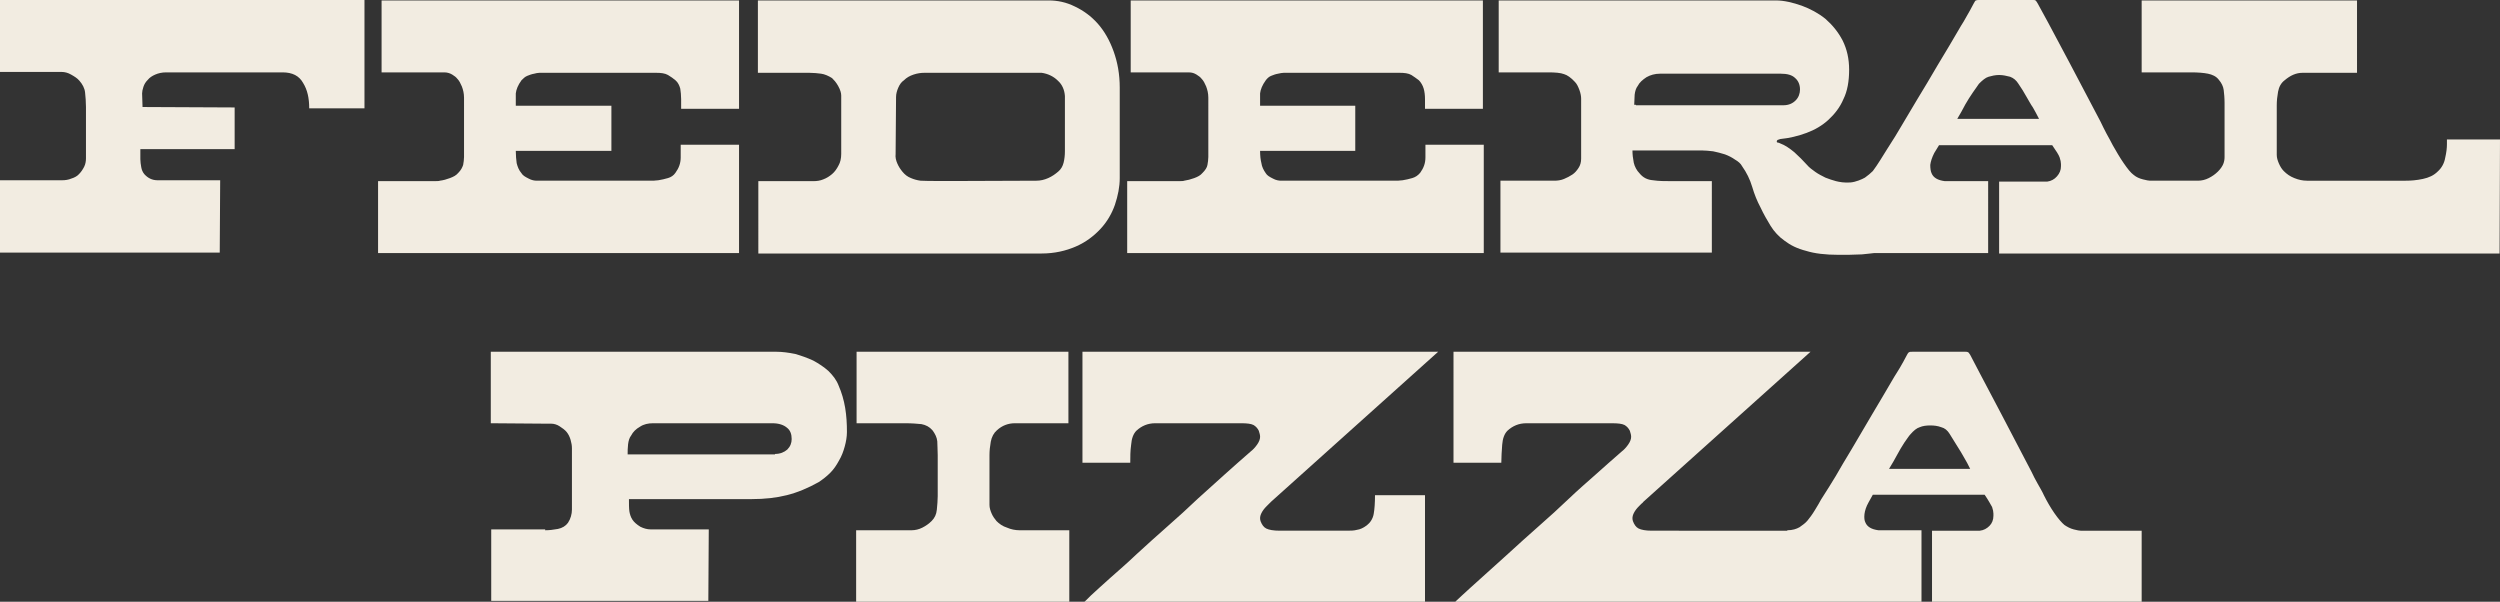 <?xml version="1.0" encoding="utf-8"?>
<!-- Generator: Adobe Illustrator 19.0.0, SVG Export Plug-In . SVG Version: 6.00 Build 0)  -->
<svg version="1.1" id="Layer_1" xmlns="http://www.w3.org/2000/svg" xmlns:xlink="http://www.w3.org/1999/xlink" x="0px" y="0px"
	 width="570px" height="137.2px" viewBox="0 0 570 137.2" enable-background="new 0 0 570 137.2" xml:space="preserve">
<rect x="0" y="0" width="570" height="137.2" fill="#333333" stroke="none"/>
<g>
	<path fill="#F2ECE1" d="M0,41.1h14.1c0.8,0,1.5-0.1,2.2-0.4c0.7-0.2,1.4-0.6,1.8-1.1c0.4-0.4,0.8-1,1.1-1.6
		c0.3-0.6,0.4-1.3,0.4-1.9V24.4c0-1.2-0.1-2.3-0.2-3.3c-0.1-1-0.6-1.9-1.3-2.7c-0.5-0.6-1.2-1-1.9-1.4c-0.7-0.4-1.4-0.6-2.2-0.6H0V0
		h83.1v24.7H70.5c0-2.3-0.4-4.2-1.4-5.8c-0.9-1.6-2.4-2.4-4.7-2.4H37.9c-1,0-1.8,0.2-2.5,0.5c-0.7,0.3-1.3,0.7-1.7,1.2
		c-0.5,0.5-0.8,1-1,1.6c-0.2,0.6-0.3,1.1-0.3,1.5l0.1,3.1l21,0.1V34H32v2.3c0,0.6,0.1,1.2,0.2,1.8c0.1,0.6,0.3,1.1,0.7,1.6
		c0.8,0.9,1.8,1.4,3,1.4h14.3l-0.1,16.5L0,57.6V41.1z"/>
	<path fill="#F2ECE1" d="M168.5,0.1v24.7h-13.2v-2.2c0-0.9-0.1-1.7-0.2-2.4c-0.2-0.7-0.5-1.4-1.1-1.9c-0.5-0.4-1-0.8-1.7-1.2
		c-0.7-0.4-1.6-0.5-2.7-0.5h-25H123c-0.4,0-0.8,0.1-1.2,0.2c-0.6,0.1-1.1,0.3-1.6,0.5c-0.5,0.2-0.9,0.6-1.3,1
		c-0.8,1.1-1.2,2.1-1.3,3c0,0.9,0,1.8,0,2.8h21.8v10.3h-21.8c0,1.1,0.1,2,0.2,2.8c0.2,0.8,0.5,1.6,1.1,2.3c0.3,0.5,0.8,0.8,1.6,1.2
		c0.7,0.4,1.4,0.5,1.9,0.5h25.5c0.4,0,0.7,0,1.1,0c0.3,0,0.7-0.1,1.1-0.1c0.7-0.1,1.5-0.3,2.2-0.5c0.7-0.2,1.3-0.6,1.7-1.2
		c0.8-1.1,1.2-2.2,1.2-3.5V33h13.3v24.7H86.2V41.3h12.5c0.9,0,1.4,0,1.6-0.1c0.8-0.1,1.5-0.3,2.3-0.6c0.8-0.3,1.4-0.6,1.9-1.2
		c0.6-0.6,0.9-1.2,1.1-1.8c0.1-0.6,0.2-1.2,0.2-1.8V22.3c0-1-0.2-1.8-0.5-2.6c-0.3-0.7-0.6-1.3-1-1.7c-0.3-0.4-0.7-0.7-1.2-1
		c-0.5-0.3-1.1-0.5-1.8-0.5H87V0.1H168.5z"/>
	<path fill="#F2ECE1" d="M204.2,35.1c-0.1,0.8,0.1,1.5,0.4,2.2c0.3,0.7,0.7,1.3,1.2,1.9c0.5,0.6,1.1,1.1,1.9,1.4
		c0.7,0.3,1.4,0.5,2.2,0.6c0.4,0.1,9.2,0.1,26.4,0c0.9,0,1.8-0.2,2.7-0.6c0.9-0.4,1.6-0.9,2.3-1.5c0.6-0.5,1-1.2,1.2-2
		c0.2-0.8,0.3-1.7,0.3-2.6V21.9c-0.1-1.4-0.6-2.6-1.6-3.5c-1-1-2.3-1.6-3.7-1.8h-26.7c-0.8,0-1.6,0.1-2.5,0.4
		c-0.9,0.3-1.6,0.7-2.2,1.3c-0.6,0.4-1,1-1.3,1.7c-0.3,0.7-0.5,1.4-0.5,2.1L204.2,35.1z M239.1,0.1c2,0,4,0.4,6,1.4
		c1.9,0.9,3.7,2.2,5.2,3.9c1.5,1.7,2.7,3.8,3.6,6.3c0.9,2.5,1.4,5.2,1.4,8.3v20.6c0,2-0.4,4-1.1,6.1c-0.7,2-1.8,3.9-3.3,5.5
		c-1.5,1.6-3.3,3-5.6,4c-2.3,1-4.9,1.6-7.8,1.6h-64.6V41.3h12.6c0.7,0,1.5-0.1,2.2-0.4c0.8-0.3,1.4-0.7,2-1.2c0.6-0.5,1.1-1.2,1.5-2
		c0.4-0.7,0.6-1.6,0.6-2.6V21.8c0-0.6-0.2-1.3-0.7-2.2c-0.5-0.9-1-1.4-1.4-1.8c-0.8-0.5-1.7-0.9-2.5-1c-0.8-0.1-1.7-0.2-2.7-0.2
		h-11.7V0.1H239.1z"/>
	<path fill="#F2ECE1" d="M338.1,0.1v24.7h-13.2v-2.2c0-0.9-0.1-1.7-0.3-2.4c-0.2-0.7-0.6-1.4-1.1-1.9c-0.5-0.4-1.1-0.8-1.7-1.2
		c-0.7-0.4-1.6-0.5-2.7-0.5h-25h-1.4c-0.4,0-0.8,0.1-1.3,0.2c-0.6,0.1-1.1,0.3-1.6,0.5c-0.5,0.2-0.9,0.6-1.2,1
		c-0.8,1.1-1.2,2.1-1.3,3c0,0.9,0,1.8,0,2.8H309v10.3h-21.7c0,1.1,0.1,2,0.3,2.8c0.1,0.8,0.5,1.6,1,2.3c0.3,0.5,0.8,0.8,1.6,1.2
		c0.7,0.4,1.4,0.5,1.9,0.5h25.5c0.4,0,0.7,0,1.1,0c0.3,0,0.7-0.1,1.1-0.1c0.7-0.1,1.5-0.3,2.2-0.5c0.7-0.2,1.3-0.6,1.8-1.2
		c0.8-1.1,1.2-2.2,1.2-3.5V33h13.3v24.7H257V41.3h11.4c0.9,0,1.4,0,1.6-0.1c0.7-0.1,1.5-0.3,2.3-0.6c0.8-0.3,1.4-0.6,1.9-1.2
		c0.6-0.6,1-1.2,1.1-1.8c0.1-0.6,0.2-1.2,0.2-1.8V22.3c0-1-0.2-1.8-0.5-2.6c-0.3-0.7-0.6-1.3-1-1.7c-0.3-0.4-0.7-0.7-1.2-1
		c-0.5-0.3-1-0.5-1.8-0.5h-13.2V0.1H338.1z"/>
	<path fill="#F2ECE1" d="M446.2,27.2c0.7-1.2,1.4-2.4,1.9-3.4c0.5-0.9,1.1-1.8,1.7-2.7c0.6-0.9,1.1-1.5,1.4-2
		c0.8-0.8,1.5-1.4,2.2-1.6c0.7-0.2,1.5-0.4,2.4-0.4c0.9,0,1.7,0.2,2.5,0.4c0.8,0.3,1.4,0.8,1.9,1.6c0.7,1,1.3,2,1.8,2.9
		c0.6,1,1,1.8,1.5,2.5c0.4,0.7,0.9,1.6,1.4,2.6H446.2z M373,23.9h-0.4c0-0.8,0.1-1.5,0.1-2.3c0.1-0.8,0.3-1.5,0.7-2
		c0.4-0.8,1.1-1.4,2-2c0.9-0.5,1.9-0.8,3.1-0.8H406c1.5,0,2.6,0.3,3.3,1c0.7,0.6,1.1,1.5,1.1,2.6c0,0.9-0.3,1.8-1,2.5
		c-0.7,0.7-1.6,1.1-2.8,1.1H373z M557.9,31.7v1.2c0,0.8-0.1,1.8-0.4,3.1c-0.2,1.2-0.8,2.3-1.7,3.1c-0.9,0.9-2,1.4-3.4,1.7
		c-1.4,0.3-2.7,0.4-3.9,0.4H526c-1,0-1.9-0.2-2.9-0.6c-1-0.4-1.7-0.9-2.4-1.6c-0.4-0.4-0.8-1-1.1-1.7c-0.3-0.7-0.5-1.3-0.5-2V24
		c0-1,0.1-2,0.3-3.1c0.2-1.1,0.7-2,1.5-2.6c1.3-1.1,2.6-1.7,4.1-1.7h12.4V0.1h-49.1v16.4h11.3c1.5,0,2.8,0.1,3.8,0.3
		c1,0.2,1.9,0.6,2.5,1.4c0.6,0.7,1,1.5,1.1,2.3c0.1,0.8,0.2,1.8,0.2,3v12.3c0,0.6-0.1,1.1-0.3,1.6c-0.2,0.5-0.6,1.1-1.2,1.7
		c-0.6,0.6-1.3,1.1-2.1,1.5c-0.8,0.4-1.6,0.6-2.5,0.6h-4.7h-6.2c-0.3,0-0.8-0.1-1.6-0.3c-0.8-0.2-1.5-0.5-2.1-1
		c-0.7-0.5-1.4-1.4-2.3-2.7c-0.9-1.3-1.7-2.7-2.5-4.1c-0.4-0.8-0.9-1.7-1.4-2.6c-0.5-0.9-0.9-1.8-1.4-2.8l-7-13.3L467,5.2l-2.4-4.4
		c-0.2-0.4-0.4-0.6-0.5-0.7c-0.1-0.1-0.3-0.1-0.6-0.1h-12.2c-0.4,0-0.6,0-0.8,0.1c-0.1,0-0.3,0.3-0.5,0.7c-0.6,1.1-1.1,2.1-1.6,2.9
		c-0.5,0.9-0.9,1.6-1.3,2.2l-2.7,4.6c-1.8,3-3.5,5.8-5,8.4c-1.6,2.6-3,5-4.2,7c-1.2,2.1-2.3,3.8-3.1,5.2c-0.9,1.4-1.5,2.4-1.9,3
		c-0.4,0.6-0.9,1.4-1.5,2.4c-0.6,1-1.2,1.8-1.7,2.5c-0.5,0.5-1.1,1-1.8,1.5c-0.7,0.4-2.1,1-3.3,1.1c-1.4,0.1-2.5-0.1-3.3-0.3
		c-0.8-0.2-1.6-0.5-2.4-0.8c-0.8-0.4-1.6-0.8-2.3-1.3c-0.7-0.5-1.4-1-1.9-1.6c-0.9-1-1.8-1.9-2.9-2.9c-1.1-0.9-2.1-1.6-3.2-2
		c-0.2-0.1-0.4-0.2-0.6-0.2c-0.2,0-0.2-0.2-0.2-0.3c0-0.1,0.1-0.2,0.2-0.3c0.3-0.1,0.6-0.2,0.6-0.2c2.1-0.2,4.1-0.7,6-1.4
		c1.9-0.7,3.6-1.7,5-3c1.4-1.3,2.6-2.8,3.4-4.7c0.9-1.8,1.3-4.1,1.3-6.7c0-2.5-0.5-4.7-1.5-6.7c-1-1.9-2.3-3.5-3.9-4.9
		c-1.6-1.3-3.5-2.3-5.4-3c-2-0.7-4-1.2-5.9-1.2h-63.2v16.4H353c1.6,0,2.8,0.1,3.6,0.4c0.7,0.2,1.6,0.8,2.5,1.8c0.4,0.4,0.7,1,1,1.8
		c0.3,0.8,0.4,1.5,0.4,2v13.7c0,0.8-0.2,1.5-0.6,2.1c-0.4,0.6-0.8,1.1-1.4,1.5c-0.6,0.4-1.2,0.7-1.9,1c-0.7,0.3-1.5,0.4-2.2,0.4
		h-12.3v16.4h48.2V41.3h-9.3c-1.4,0-2.8,0-4.1-0.2c-1.3-0.1-2.3-0.6-3.1-1.6c-0.6-0.6-1.1-1.5-1.3-2.4c-0.2-1-0.3-1.9-0.3-2.8H388
		c0.8,0,1.7,0.1,2.6,0.2c0.9,0.2,1.8,0.4,2.7,0.7c0.8,0.3,1.6,0.7,2.3,1.2c0.7,0.4,1.3,0.9,1.6,1.5c1,1.4,1.8,3,2.3,4.7
		c0.5,1.7,1.1,3.2,1.9,4.7c0.7,1.5,1.5,2.9,2.3,4.2c0.8,1.3,1.9,2.5,3.2,3.4c1.3,1,2.9,1.8,4.9,2.3c1.9,0.6,4.4,0.9,7.4,0.9
		c1.7,0,3.3,0,5.3-0.1c1.4-0.1,2.5-0.3,2.8-0.3h26V41.3h-9.9c-1.6-0.2-2.6-0.8-3-1.8c-0.2-0.4-0.3-1.1-0.3-1.9
		c0.1-0.8,0.4-1.7,0.9-2.7l1.1-1.8h25.8c0.9,1.3,1.5,2.2,1.7,2.8c0.2,0.6,0.3,1.1,0.3,1.5v0.5c0,0.9-0.3,1.6-0.9,2.3
		c-0.6,0.7-1.4,1.1-2.2,1.2h-11v16.4c12.7,0,28.8,0,40.5,0h73.6l0.1-26H557.9z"/>
	<path fill="#F2ECE1" d="M176.7,103.5c1.2,0,2.1-0.4,2.8-1c0.7-0.7,1-1.5,1-2.4c0-1.1-0.3-2-1.1-2.6c-0.7-0.6-1.8-1-3.3-1h-27.2
		c-1.1,0-2.1,0.2-3,0.8c-0.9,0.5-1.6,1.2-2,2c-0.4,0.5-0.6,1.2-0.7,2c-0.1,0.8-0.1,1.6-0.1,2.3H176.7z M124.3,120.9
		c0.9,0,1.8-0.1,2.9-0.3c1-0.2,1.8-0.7,2.3-1.4c0.6-0.9,0.9-2,0.9-3v-0.6v-13.4c0-0.6-0.1-1.2-0.3-1.9c-0.2-0.7-0.5-1.3-0.9-1.8
		c-0.4-0.5-1-0.9-1.6-1.3c-0.6-0.4-1.3-0.6-1.9-0.6h-1l-12.8-0.1V80.2H177c1.4,0,2.8,0.2,4.3,0.5c1.4,0.4,2.8,0.9,4.1,1.5
		c1.3,0.7,2.5,1.5,3.5,2.4c1,1,1.8,2,2.3,3.3c0.7,1.6,1.2,3.3,1.5,5.1c0.3,1.8,0.4,3.6,0.4,5.5c0,1.1-0.2,2.2-0.5,3.3
		c-0.3,1.1-0.7,2.2-1.3,3.2c-0.6,1.1-1.2,2-2,2.8c-0.8,0.8-1.7,1.5-2.6,2.1c-2.5,1.4-4.9,2.4-7.3,3c-2.4,0.6-5,0.9-8.1,0.9h-27.9
		c0,1.2,0,2.1,0.1,2.8c0.1,0.6,0.3,1.3,0.7,1.9c0.4,0.6,1,1.1,1.8,1.6c0.8,0.4,1.6,0.6,2.3,0.6h13.3l-0.1,16.3H112v-16.3H124.3z"/>
	<path fill="#F2ECE1" d="M243.6,80.2v16.3h-12.2c-1.5,0-2.9,0.5-4.1,1.6c-0.7,0.6-1.2,1.5-1.4,2.6c-0.2,1.1-0.3,2.1-0.3,3.1v11.3
		c0,0.7,0.2,1.3,0.5,2c0.3,0.7,0.7,1.2,1.1,1.7c0.6,0.6,1.4,1.2,2.4,1.5c0.9,0.4,1.9,0.6,2.9,0.6h11.3v16.3h-48.6v-16.3h11.8h0.8
		c0.9,0,1.7-0.2,2.5-0.6c0.8-0.4,1.5-0.9,2.1-1.5c0.7-0.7,1.1-1.5,1.2-2.6c0.1-1.1,0.2-2.1,0.2-3.1v-9.3c0-1.3-0.1-2.3-0.1-3.2
		c-0.1-0.9-0.5-1.7-1.1-2.5c-0.7-0.8-1.5-1.2-2.5-1.4c-1-0.1-2.2-0.2-3.7-0.2h-11.1V80.2H243.6z"/>
	<path fill="#F2ECE1" d="M327.9,80.2l-38.1,34.2c-0.1,0.1-0.3,0.3-0.4,0.4c-0.1,0.1-0.2,0.2-0.3,0.3c-0.1,0.1-0.2,0.2-0.3,0.3
		c-0.5,0.5-0.9,1-1.2,1.6c-0.3,0.6-0.4,1.2-0.2,1.8c0.3,0.8,0.7,1.4,1.3,1.7c0.6,0.3,1.6,0.5,3.1,0.5h15.2c0.9,0,1.7,0,2.4-0.2
		c0.7-0.1,1.4-0.4,2.2-1c0.8-0.6,1.4-1.5,1.6-2.6c0.2-1.1,0.3-2.6,0.3-4.3h11.4v24.3l-77.8,0.1c0.1,0,0.7-0.6,1.7-1.6
		c1.1-1,2.5-2.3,4.3-3.9c1.8-1.6,3.9-3.4,6.1-5.5c2.3-2.1,4.6-4.2,7-6.3c2.4-2.1,4.7-4.2,6.9-6.3c2.3-2.1,4.3-3.9,6.1-5.5
		c1.8-1.6,3.8-3.4,6-5.3c0.4-0.3,0.9-0.8,1.4-1.5c0.5-0.7,0.7-1.3,0.7-1.8c0-0.4-0.1-0.8-0.3-1.4c-0.3-0.6-0.7-1-1.2-1.3
		c-0.6-0.3-1.5-0.4-2.9-0.4h-1.8h-16.3h-1.4c-1.7,0-3.1,0.6-4.3,1.7c-0.7,0.7-1.1,1.8-1.2,3.2c-0.2,1.4-0.2,2.8-0.2,4.1h-10.9V80.2
		H327.9z"/>
	<path fill="#F2ECE1" d="M449.2,106.9c-0.5-1-0.9-1.8-1.4-2.6c-0.4-0.7-0.9-1.6-1.5-2.5c-0.6-1-1.2-1.9-1.8-2.9
		c-0.5-0.8-1.1-1.3-1.9-1.5c-0.8-0.3-1.6-0.4-2.5-0.4c-0.9,0-1.7,0.1-2.4,0.4c-0.7,0.2-1.4,0.8-2.1,1.6c-0.4,0.4-0.8,1.1-1.4,1.9
		c-0.6,0.9-1.1,1.8-1.6,2.7c-0.6,1.1-1.2,2.2-1.9,3.3H449.2z M407.5,120.9c1.2,0,2.1-0.3,2.8-0.7c0.7-0.5,1.3-0.9,1.8-1.5
		c0.5-0.6,1.1-1.4,1.7-2.4c0.6-1,1.1-1.8,1.4-2.4c0.4-0.6,1-1.6,1.9-3c0.9-1.4,1.9-3.1,3.1-5.2c1.2-2,2.6-4.3,4.1-6.9
		c1.5-2.6,3.2-5.4,4.9-8.3l2.7-4.6c0.4-0.6,0.8-1.3,1.3-2.1c0.5-0.8,1-1.8,1.6-2.9c0.2-0.4,0.4-0.6,0.5-0.6c0.1-0.1,0.4-0.1,0.8-0.1
		h12c0.3,0,0.4,0,0.6,0.1c0.1,0,0.3,0.3,0.5,0.6l2.3,4.4l4.8,9.1l6.9,13.2c0.4,0.9,0.9,1.8,1.4,2.7c0.5,0.9,1,1.7,1.4,2.6
		c0.7,1.4,1.5,2.8,2.4,4.1c0.9,1.3,1.7,2.2,2.3,2.7c0.6,0.4,1.3,0.8,2.1,1c0.8,0.2,1.3,0.3,1.6,0.3h13.9v16.3
		c-19.3,0.1-35.3,0.1-47.8,0v-16.3h10.9c0.9-0.1,1.6-0.5,2.2-1.1c0.6-0.6,0.9-1.4,0.9-2.3v-0.5c0-0.4-0.1-0.9-0.3-1.5
		c-0.3-0.5-0.8-1.5-1.7-2.8h-25.5l-1,1.8c-0.5,0.9-0.8,1.8-0.9,2.6c-0.1,0.9,0,1.5,0.2,1.9c0.4,1,1.4,1.6,3,1.8h9.8v16.3l-106.4,0.1
		c0,0,0.6-0.6,1.7-1.6c1.1-1,2.5-2.3,4.3-3.9c1.8-1.6,3.8-3.4,6.1-5.5c2.3-2.1,4.6-4.2,7-6.3c2.4-2.1,4.7-4.2,6.9-6.3
		c2.2-2.1,4.3-3.9,6.1-5.5c1.8-1.6,3.8-3.4,6-5.3c0.4-0.3,0.9-0.8,1.4-1.5c0.5-0.7,0.7-1.3,0.7-1.8c0-0.4-0.1-0.8-0.3-1.4
		c-0.3-0.6-0.7-1-1.2-1.3c-0.6-0.3-1.5-0.4-2.9-0.4h-1.8h-16.3h-1.4c-1.7,0-3.1,0.6-4.3,1.7c-0.7,0.7-1.1,1.8-1.2,3.2
		c-0.1,1.4-0.2,2.8-0.2,4.1h-10.9V80.2h81.4l-38.1,34.2c-0.1,0.1-0.2,0.3-0.4,0.4c-0.1,0.1-0.2,0.2-0.3,0.3
		c-0.1,0.1-0.2,0.2-0.3,0.3c-0.5,0.5-0.9,1-1.2,1.6c-0.3,0.6-0.4,1.2-0.2,1.8c0.3,0.8,0.7,1.4,1.3,1.7c0.6,0.3,1.6,0.5,3,0.5H407.5z
		"/>
</g>
</svg>
